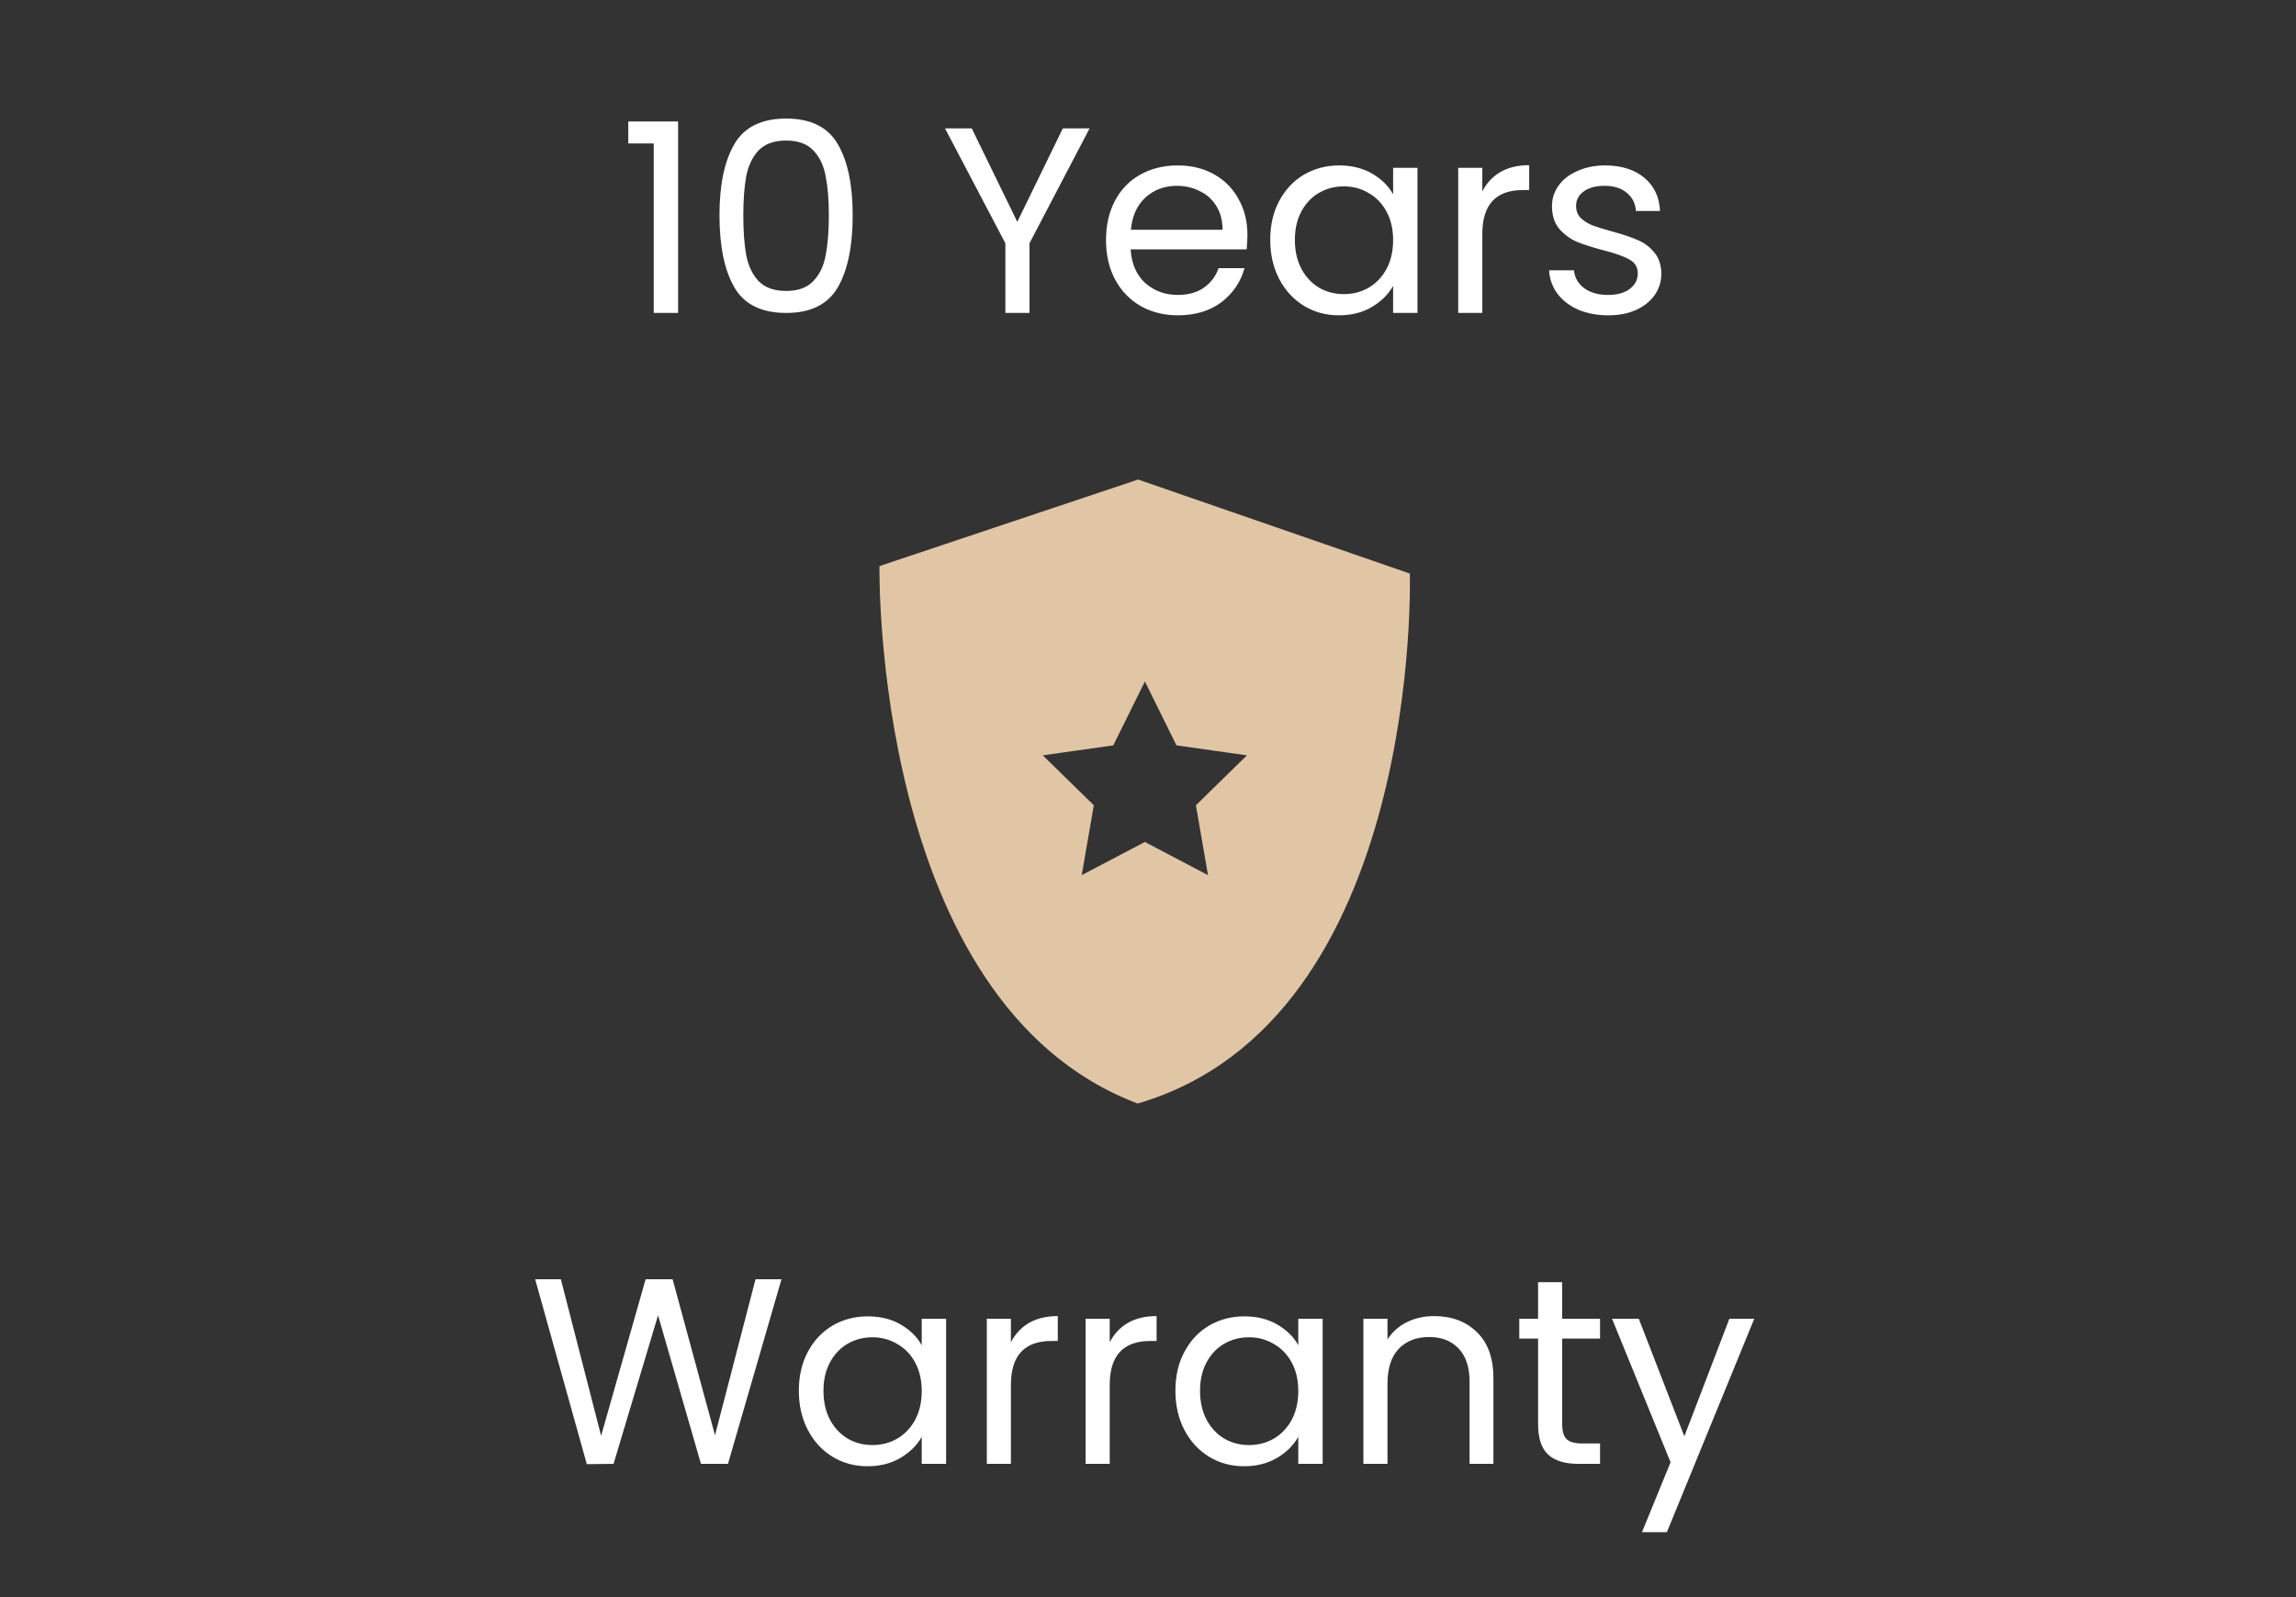 <svg xmlns="http://www.w3.org/2000/svg" fill="none" viewBox="0 0 230 160" height="160" width="230">
<rect x="0" y="0" width="230" height="160" fill="#333333" stroke="none"/>
<path fill="white" d="M62.938 14.371V12.169H67.926V31.35H65.485V14.371H62.938ZM72.073 21.56C72.073 18.518 72.568 16.148 73.558 14.45C74.549 12.735 76.282 11.877 78.758 11.877C81.217 11.877 82.941 12.735 83.932 14.45C84.922 16.148 85.417 18.518 85.417 21.56C85.417 24.656 84.922 27.061 83.932 28.777C82.941 30.492 81.217 31.35 78.758 31.35C76.282 31.35 74.549 30.492 73.558 28.777C72.568 27.061 72.073 24.656 72.073 21.56ZM83.03 21.56C83.03 20.022 82.924 18.722 82.711 17.66C82.517 16.582 82.101 15.715 81.464 15.061C80.845 14.406 79.943 14.079 78.758 14.079C77.555 14.079 76.636 14.406 75.999 15.061C75.38 15.715 74.965 16.582 74.752 17.66C74.558 18.722 74.46 20.022 74.46 21.56C74.46 23.152 74.558 24.488 74.752 25.566C74.965 26.645 75.38 27.512 75.999 28.166C76.636 28.821 77.555 29.148 78.758 29.148C79.943 29.148 80.845 28.821 81.464 28.166C82.101 27.512 82.517 26.645 82.711 25.566C82.924 24.488 83.03 23.152 83.03 21.56ZM109.149 12.859L103.127 24.373V31.35H100.713V24.373L94.664 12.859H97.343L101.906 22.224L106.47 12.859H109.149ZM124.961 23.524C124.961 23.983 124.934 24.47 124.881 24.983H113.261C113.349 26.415 113.836 27.538 114.72 28.352C115.622 29.148 116.71 29.546 117.983 29.546C119.027 29.546 119.893 29.307 120.583 28.83C121.291 28.334 121.786 27.68 122.069 26.866H124.669C124.28 28.264 123.502 29.404 122.334 30.289C121.167 31.155 119.717 31.589 117.983 31.589C116.604 31.589 115.366 31.279 114.269 30.66C113.19 30.041 112.341 29.166 111.722 28.034C111.103 26.884 110.794 25.558 110.794 24.054C110.794 22.551 111.094 21.233 111.696 20.101C112.297 18.969 113.137 18.103 114.216 17.501C115.313 16.882 116.568 16.573 117.983 16.573C119.363 16.573 120.583 16.873 121.644 17.475C122.706 18.076 123.519 18.907 124.085 19.969C124.669 21.012 124.961 22.197 124.961 23.524ZM122.467 23.02C122.467 22.1 122.263 21.313 121.857 20.658C121.45 19.986 120.893 19.482 120.185 19.146C119.495 18.792 118.726 18.616 117.877 18.616C116.657 18.616 115.613 19.005 114.747 19.783C113.898 20.561 113.411 21.64 113.287 23.02H122.467ZM127.245 24.028C127.245 22.542 127.546 21.242 128.147 20.128C128.749 18.996 129.571 18.12 130.615 17.501C131.676 16.882 132.852 16.573 134.143 16.573C135.417 16.573 136.522 16.847 137.459 17.395C138.397 17.944 139.095 18.633 139.555 19.465V16.811H141.996V31.35H139.555V28.644C139.078 29.493 138.361 30.2 137.406 30.766C136.469 31.315 135.372 31.589 134.117 31.589C132.825 31.589 131.658 31.27 130.615 30.634C129.571 29.997 128.749 29.104 128.147 27.954C127.546 26.805 127.245 25.496 127.245 24.028ZM139.555 24.054C139.555 22.958 139.334 22.003 138.892 21.189C138.45 20.375 137.849 19.756 137.088 19.332C136.345 18.89 135.523 18.669 134.621 18.669C133.719 18.669 132.896 18.881 132.153 19.305C131.411 19.73 130.818 20.349 130.376 21.163C129.934 21.976 129.713 22.931 129.713 24.028C129.713 25.142 129.934 26.115 130.376 26.946C130.818 27.76 131.411 28.387 132.153 28.83C132.896 29.254 133.719 29.466 134.621 29.466C135.523 29.466 136.345 29.254 137.088 28.83C137.849 28.387 138.45 27.76 138.892 26.946C139.334 26.115 139.555 25.151 139.555 24.054ZM148.49 19.173C148.915 18.341 149.516 17.696 150.294 17.236C151.09 16.776 152.054 16.546 153.186 16.546V19.04H152.549C149.843 19.04 148.49 20.508 148.49 23.444V31.35H146.076V16.811H148.49V19.173ZM161.12 31.589C160.005 31.589 159.006 31.403 158.122 31.032C157.237 30.642 156.539 30.112 156.026 29.44C155.513 28.75 155.23 27.963 155.177 27.079H157.671C157.741 27.804 158.077 28.396 158.679 28.856C159.298 29.316 160.103 29.546 161.093 29.546C162.013 29.546 162.738 29.343 163.269 28.936C163.799 28.529 164.064 28.016 164.064 27.397C164.064 26.76 163.781 26.292 163.215 25.991C162.649 25.673 161.774 25.363 160.589 25.062C159.51 24.779 158.626 24.496 157.936 24.213C157.264 23.913 156.68 23.479 156.185 22.913C155.707 22.33 155.469 21.569 155.469 20.632C155.469 19.889 155.69 19.208 156.132 18.589C156.574 17.97 157.202 17.484 158.016 17.13C158.829 16.759 159.758 16.573 160.801 16.573C162.411 16.573 163.711 16.98 164.701 17.793C165.692 18.607 166.222 19.721 166.293 21.136H163.879C163.826 20.375 163.516 19.765 162.95 19.305C162.402 18.846 161.659 18.616 160.722 18.616C159.855 18.616 159.165 18.801 158.652 19.173C158.139 19.544 157.883 20.03 157.883 20.632C157.883 21.109 158.033 21.507 158.334 21.826C158.652 22.126 159.041 22.374 159.501 22.569C159.979 22.745 160.633 22.949 161.464 23.179C162.508 23.462 163.357 23.745 164.011 24.028C164.666 24.293 165.223 24.7 165.683 25.248C166.16 25.796 166.408 26.513 166.426 27.397C166.426 28.193 166.205 28.909 165.762 29.546C165.32 30.183 164.692 30.687 163.879 31.058C163.083 31.412 162.163 31.589 161.12 31.589Z"></path>
<path fill="white" d="M78.283 128.159L72.924 146.65H70.218L65.92 131.767L61.463 146.65L58.783 146.677L53.61 128.159H56.184L60.216 143.838L64.673 128.159H67.379L71.624 143.785L75.683 128.159H78.283ZM80.023 139.328C80.023 137.842 80.324 136.542 80.925 135.428C81.526 134.296 82.349 133.42 83.392 132.801C84.454 132.182 85.63 131.873 86.921 131.873C88.194 131.873 89.3 132.147 90.237 132.695C91.174 133.244 91.873 133.933 92.333 134.765V132.112H94.774V146.65H92.333V143.944C91.856 144.793 91.139 145.5 90.184 146.066C89.247 146.615 88.15 146.889 86.894 146.889C85.603 146.889 84.436 146.57 83.392 145.934C82.349 145.297 81.526 144.404 80.925 143.254C80.324 142.105 80.023 140.796 80.023 139.328ZM92.333 139.354C92.333 138.258 92.112 137.303 91.67 136.489C91.228 135.675 90.626 135.056 89.866 134.632C89.123 134.19 88.3 133.969 87.398 133.969C86.496 133.969 85.674 134.181 84.931 134.605C84.188 135.03 83.596 135.649 83.154 136.463C82.712 137.276 82.49 138.231 82.49 139.328C82.49 140.442 82.712 141.415 83.154 142.246C83.596 143.06 84.188 143.688 84.931 144.13C85.674 144.554 86.496 144.766 87.398 144.766C88.3 144.766 89.123 144.554 89.866 144.13C90.626 143.688 91.228 143.06 91.67 142.246C92.112 141.415 92.333 140.451 92.333 139.354ZM101.268 134.473C101.692 133.641 102.294 132.996 103.072 132.536C103.868 132.076 104.832 131.846 105.964 131.846V134.34H105.327C102.621 134.34 101.268 135.808 101.268 138.744V146.65H98.854V132.112H101.268V134.473ZM111.165 134.473C111.589 133.641 112.191 132.996 112.969 132.536C113.765 132.076 114.729 131.846 115.861 131.846V134.34H115.224C112.518 134.34 111.165 135.808 111.165 138.744V146.65H108.751V132.112H111.165V134.473ZM117.745 139.328C117.745 137.842 118.046 136.542 118.647 135.428C119.249 134.296 120.071 133.42 121.115 132.801C122.176 132.182 123.352 131.873 124.643 131.873C125.917 131.873 127.022 132.147 127.959 132.695C128.897 133.244 129.595 133.933 130.055 134.765V132.112H132.496V146.65H130.055V143.944C129.578 144.793 128.861 145.5 127.906 146.066C126.969 146.615 125.872 146.889 124.617 146.889C123.326 146.889 122.158 146.57 121.115 145.934C120.071 145.297 119.249 144.404 118.647 143.254C118.046 142.105 117.745 140.796 117.745 139.328ZM130.055 139.354C130.055 138.258 129.834 137.303 129.392 136.489C128.95 135.675 128.349 135.056 127.588 134.632C126.845 134.19 126.023 133.969 125.121 133.969C124.219 133.969 123.396 134.181 122.653 134.605C121.911 135.03 121.318 135.649 120.876 136.463C120.434 137.276 120.213 138.231 120.213 139.328C120.213 140.442 120.434 141.415 120.876 142.246C121.318 143.06 121.911 143.688 122.653 144.13C123.396 144.554 124.219 144.766 125.121 144.766C126.023 144.766 126.845 144.554 127.588 144.13C128.349 143.688 128.95 143.06 129.392 142.246C129.834 141.415 130.055 140.451 130.055 139.354ZM143.659 131.846C145.428 131.846 146.861 132.386 147.957 133.465C149.054 134.526 149.602 136.065 149.602 138.081V146.65H147.214V138.426C147.214 136.975 146.852 135.87 146.127 135.109C145.402 134.331 144.411 133.942 143.155 133.942C141.882 133.942 140.865 134.34 140.104 135.136C139.362 135.932 138.99 137.09 138.99 138.611V146.65H136.576V132.112H138.99V134.181C139.468 133.438 140.113 132.863 140.927 132.456C141.758 132.05 142.669 131.846 143.659 131.846ZM156.491 134.101V142.671C156.491 143.378 156.641 143.882 156.942 144.183C157.242 144.466 157.764 144.607 158.507 144.607H160.284V146.65H158.109C156.765 146.65 155.757 146.341 155.085 145.721C154.412 145.102 154.076 144.085 154.076 142.671V134.101H152.193V132.112H154.076V128.45H156.491V132.112H160.284V134.101H156.491ZM175.732 132.112L166.977 153.495H164.483L167.348 146.491L161.485 132.112H164.165L168.728 143.891L173.238 132.112H175.732Z"></path>
<path fill="#E1C6A6" d="M141.23 57.46L114.01 48.04L88.1 56.71C88.1 56.71 87.35 100.53 113.97 110.55C142.57 102.18 141.23 57.46 141.23 57.46ZM121.01 87.67L114.69 84.35L108.36 87.67L109.57 80.67L104.46 75.67L111.52 74.67L114.69 68.27L117.85 74.67L124.91 75.67L119.8 80.67L121.01 87.67Z"></path>
</svg>
